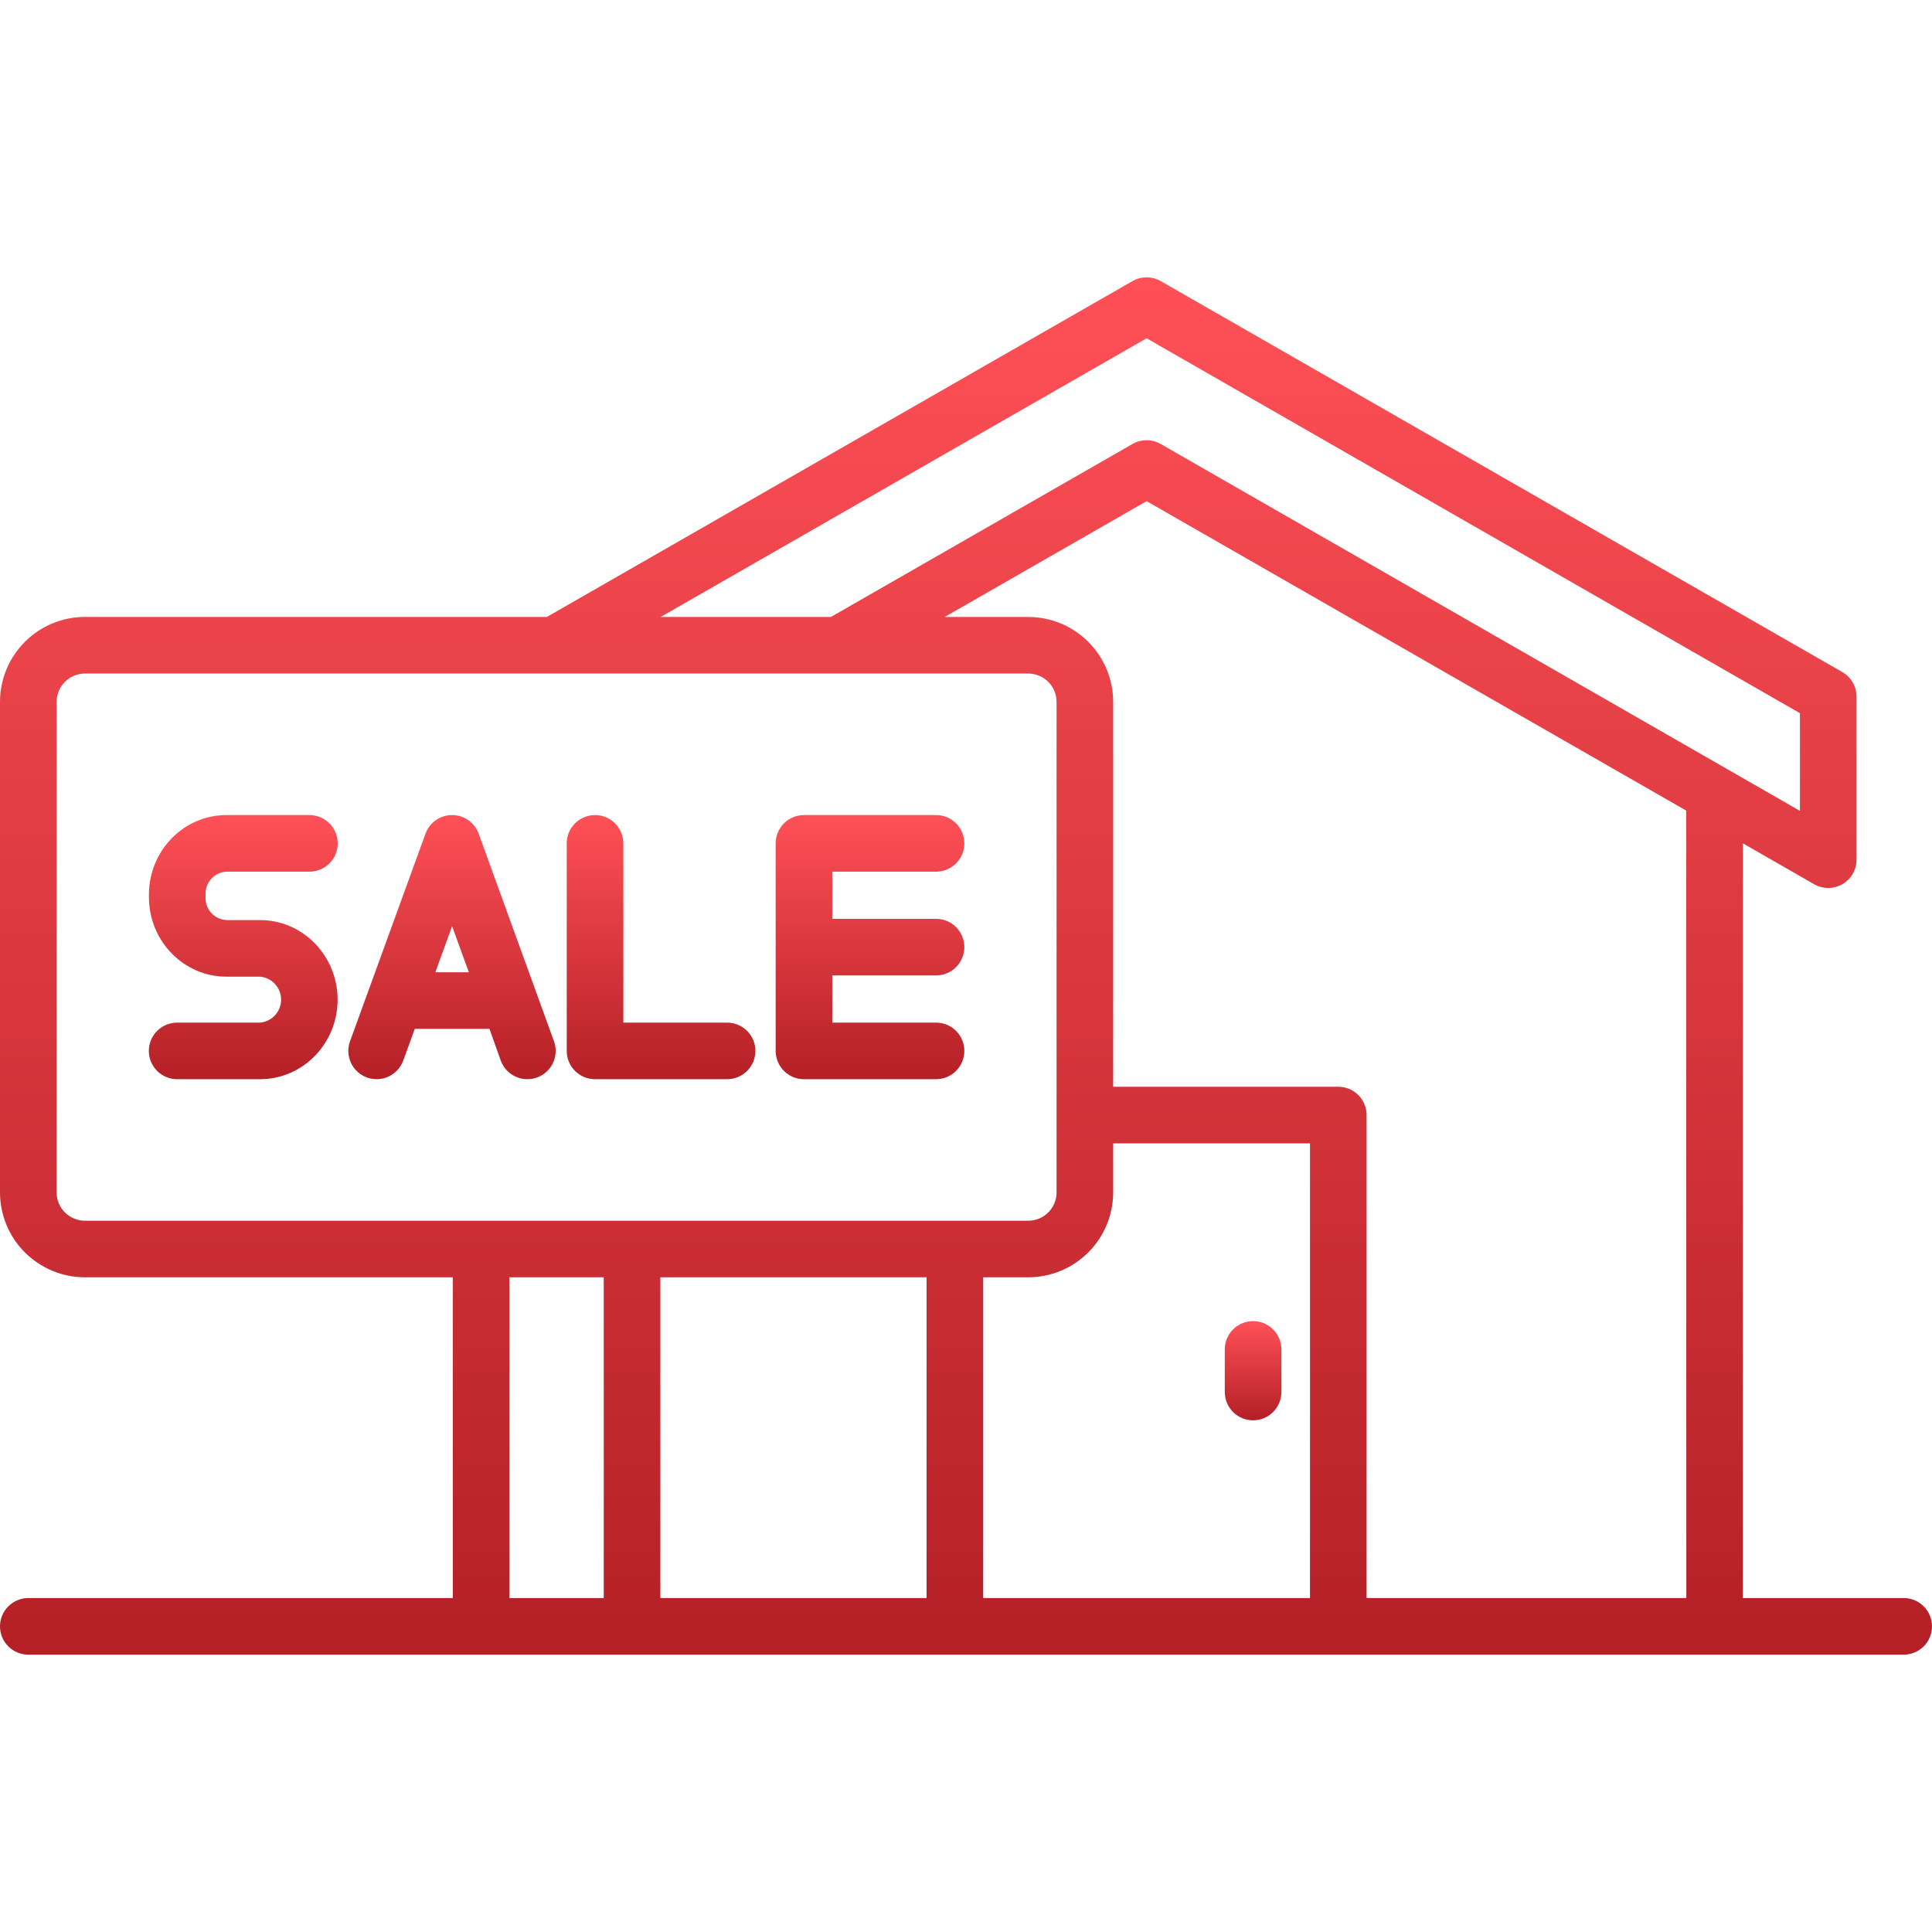 <svg xmlns="http://www.w3.org/2000/svg" width="56" height="56" viewBox="0 0 56 56" fill="none"><g id="sale" clip-path="url(#clip0_649_8597)"><path id="Vector" d="M36.321 38.293C36.104 38.293 35.895 38.38 35.741 38.533C35.587 38.687 35.501 38.896 35.501 39.114V40.348C35.501 40.566 35.587 40.775 35.741 40.928C35.895 41.082 36.104 41.169 36.321 41.169C36.539 41.169 36.748 41.082 36.901 40.928C37.055 40.775 37.142 40.566 37.142 40.348V39.114C37.142 38.896 37.055 38.687 36.901 38.533C36.748 38.38 36.539 38.293 36.321 38.293Z" fill="url(#paint0_linear_649_8597)"></path><path id="Vector_2" d="M6.562 25.266H8.969C9.186 25.266 9.395 25.179 9.549 25.025C9.703 24.872 9.789 24.663 9.789 24.445C9.789 24.228 9.703 24.019 9.549 23.865C9.395 23.711 9.186 23.625 8.969 23.625H6.562C5.324 23.625 4.317 24.66 4.317 25.931V26.004C4.317 27.276 5.324 28.309 6.562 28.309H7.54C7.706 28.325 7.861 28.401 7.973 28.524C8.086 28.648 8.148 28.808 8.148 28.975C8.148 29.142 8.086 29.303 7.973 29.426C7.861 29.549 7.706 29.626 7.54 29.641H5.134C4.916 29.641 4.708 29.727 4.554 29.881C4.4 30.035 4.314 30.243 4.314 30.461C4.314 30.678 4.4 30.887 4.554 31.041C4.708 31.195 4.916 31.281 5.134 31.281H7.54C8.778 31.281 9.786 30.247 9.786 28.976C9.786 27.705 8.778 26.669 7.54 26.669H6.562C6.394 26.66 6.236 26.586 6.123 26.461C6.01 26.337 5.95 26.172 5.958 26.004V25.931C5.95 25.762 6.01 25.598 6.123 25.473C6.236 25.349 6.394 25.274 6.562 25.266Z" fill="url(#paint1_linear_649_8597)"></path><path id="Vector_3" d="M21.075 29.641H18.068V24.445C18.068 24.228 17.981 24.019 17.827 23.865C17.674 23.711 17.465 23.625 17.247 23.625C17.03 23.625 16.821 23.711 16.667 23.865C16.513 24.019 16.427 24.228 16.427 24.445V30.461C16.427 30.678 16.513 30.887 16.667 31.041C16.821 31.195 17.03 31.281 17.247 31.281H21.075C21.293 31.281 21.502 31.195 21.655 31.041C21.809 30.887 21.896 30.678 21.896 30.461C21.896 30.243 21.809 30.035 21.655 29.881C21.502 29.727 21.293 29.641 21.075 29.641Z" fill="url(#paint2_linear_649_8597)"></path><path id="Vector_4" d="M27.132 25.266C27.349 25.266 27.558 25.179 27.712 25.025C27.866 24.872 27.952 24.663 27.952 24.445C27.952 24.228 27.866 24.019 27.712 23.865C27.558 23.711 27.349 23.625 27.132 23.625H23.303C23.086 23.625 22.877 23.711 22.723 23.865C22.57 24.019 22.483 24.228 22.483 24.445V30.461C22.483 30.678 22.57 30.887 22.723 31.041C22.877 31.195 23.086 31.281 23.303 31.281H27.132C27.349 31.281 27.558 31.195 27.712 31.041C27.866 30.887 27.952 30.678 27.952 30.461C27.952 30.243 27.866 30.035 27.712 29.881C27.558 29.727 27.349 29.641 27.132 29.641H24.124V28.273H27.132C27.349 28.273 27.558 28.187 27.712 28.033C27.866 27.879 27.952 27.671 27.952 27.453C27.952 27.236 27.866 27.027 27.712 26.873C27.558 26.719 27.349 26.633 27.132 26.633H24.124V25.266H27.132Z" fill="url(#paint3_linear_649_8597)"></path><path id="Vector_5" d="M13.875 24.165C13.818 24.007 13.713 23.87 13.575 23.773C13.437 23.677 13.273 23.625 13.104 23.625C12.936 23.625 12.771 23.677 12.633 23.773C12.495 23.87 12.391 24.007 12.333 24.165L10.146 30.181C10.109 30.282 10.092 30.39 10.097 30.497C10.102 30.605 10.128 30.711 10.174 30.808C10.219 30.906 10.284 30.994 10.363 31.066C10.443 31.139 10.536 31.195 10.637 31.232C10.738 31.269 10.846 31.285 10.953 31.28C11.061 31.276 11.166 31.25 11.264 31.204C11.362 31.159 11.449 31.094 11.522 31.015C11.595 30.935 11.651 30.842 11.688 30.741L12.023 29.822H14.187L14.515 30.741C14.552 30.842 14.608 30.935 14.681 31.015C14.754 31.094 14.841 31.159 14.939 31.204C15.037 31.25 15.142 31.276 15.25 31.28C15.357 31.285 15.465 31.269 15.566 31.232C15.668 31.195 15.761 31.139 15.84 31.066C15.92 30.994 15.984 30.906 16.03 30.808C16.075 30.711 16.101 30.605 16.106 30.497C16.111 30.39 16.094 30.282 16.057 30.181L13.875 24.165ZM12.619 28.182L13.104 26.846L13.59 28.182H12.619Z" fill="url(#paint4_linear_649_8597)"></path><path id="Vector_6" d="M55.18 46.32H50.519V24.445L52.584 25.63C52.709 25.702 52.851 25.739 52.995 25.738C53.14 25.738 53.281 25.699 53.406 25.627C53.531 25.554 53.634 25.449 53.705 25.324C53.776 25.199 53.813 25.057 53.812 24.912V20.192C53.812 20.047 53.774 19.905 53.702 19.78C53.63 19.655 53.525 19.552 53.4 19.48L33.643 8.147C33.518 8.076 33.377 8.039 33.234 8.039C33.091 8.039 32.95 8.076 32.826 8.147L15.852 17.882H2.461C1.808 17.882 1.182 18.142 0.721 18.604C0.26 19.065 0 19.691 0 20.344V34.562C0.001 35.215 0.26 35.841 0.721 36.302C1.183 36.763 1.808 37.023 2.461 37.023H13.125V46.32H0.82C0.603 46.32 0.394 46.407 0.24 46.561C0.086 46.714 0 46.923 0 47.141C0 47.358 0.086 47.567 0.24 47.721C0.394 47.874 0.603 47.961 0.82 47.961H55.18C55.397 47.961 55.606 47.874 55.76 47.721C55.914 47.567 56 47.358 56 47.141C56 46.923 55.914 46.714 55.76 46.561C55.606 46.407 55.397 46.32 55.18 46.32ZM48.879 46.32H39.611V32.32C39.611 32.103 39.525 31.894 39.371 31.74C39.217 31.586 39.008 31.5 38.791 31.5H32.266V20.344C32.265 19.691 32.006 19.066 31.544 18.604C31.083 18.143 30.457 17.883 29.805 17.883H27.382L33.235 14.526L48.875 23.495L48.879 46.32ZM26.857 37.023V46.32H19.141V37.023H26.857ZM28.498 37.023H29.805C30.457 37.023 31.083 36.763 31.544 36.302C32.006 35.841 32.265 35.215 32.266 34.562V33.141H37.971V46.32H28.498V37.023ZM33.235 9.805L52.172 20.672V23.503L33.643 12.869C33.518 12.798 33.377 12.761 33.234 12.761C33.091 12.761 32.95 12.798 32.826 12.869L24.084 17.883H19.149L33.235 9.805ZM1.641 34.562V20.344C1.641 20.126 1.727 19.918 1.881 19.764C2.035 19.61 2.243 19.523 2.461 19.523H29.805C30.022 19.523 30.231 19.61 30.385 19.764C30.539 19.918 30.625 20.126 30.625 20.344V34.562C30.625 34.78 30.539 34.989 30.385 35.143C30.231 35.296 30.022 35.383 29.805 35.383H2.461C2.243 35.383 2.035 35.296 1.881 35.143C1.727 34.989 1.641 34.78 1.641 34.562ZM14.766 37.023H17.5V46.32H14.766V37.023Z" fill="url(#paint5_linear_649_8597)"></path></g><defs><linearGradient id="paint0_linear_649_8597" x1="36.321" y1="38.293" x2="36.321" y2="41.169" gradientUnits="userSpaceOnUse"><stop stop-color="#FF5057"></stop><stop offset="1" stop-color="#B42026"></stop></linearGradient><linearGradient id="paint1_linear_649_8597" x1="7.051" y1="23.625" x2="7.051" y2="31.281" gradientUnits="userSpaceOnUse"><stop stop-color="#FF5057"></stop><stop offset="1" stop-color="#B42026"></stop></linearGradient><linearGradient id="paint2_linear_649_8597" x1="19.161" y1="23.625" x2="19.161" y2="31.281" gradientUnits="userSpaceOnUse"><stop stop-color="#FF5057"></stop><stop offset="1" stop-color="#B42026"></stop></linearGradient><linearGradient id="paint3_linear_649_8597" x1="25.218" y1="23.625" x2="25.218" y2="31.281" gradientUnits="userSpaceOnUse"><stop stop-color="#FF5057"></stop><stop offset="1" stop-color="#B42026"></stop></linearGradient><linearGradient id="paint4_linear_649_8597" x1="13.102" y1="23.625" x2="13.102" y2="31.281" gradientUnits="userSpaceOnUse"><stop stop-color="#FF5057"></stop><stop offset="1" stop-color="#B42026"></stop></linearGradient><linearGradient id="paint5_linear_649_8597" x1="28" y1="8.039" x2="28" y2="47.961" gradientUnits="userSpaceOnUse"><stop stop-color="#FF5057"></stop><stop offset="1" stop-color="#B42026"></stop></linearGradient><clipPath id="clip0_649_8597"><rect width="56" height="56" fill="white"></rect></clipPath></defs></svg>
